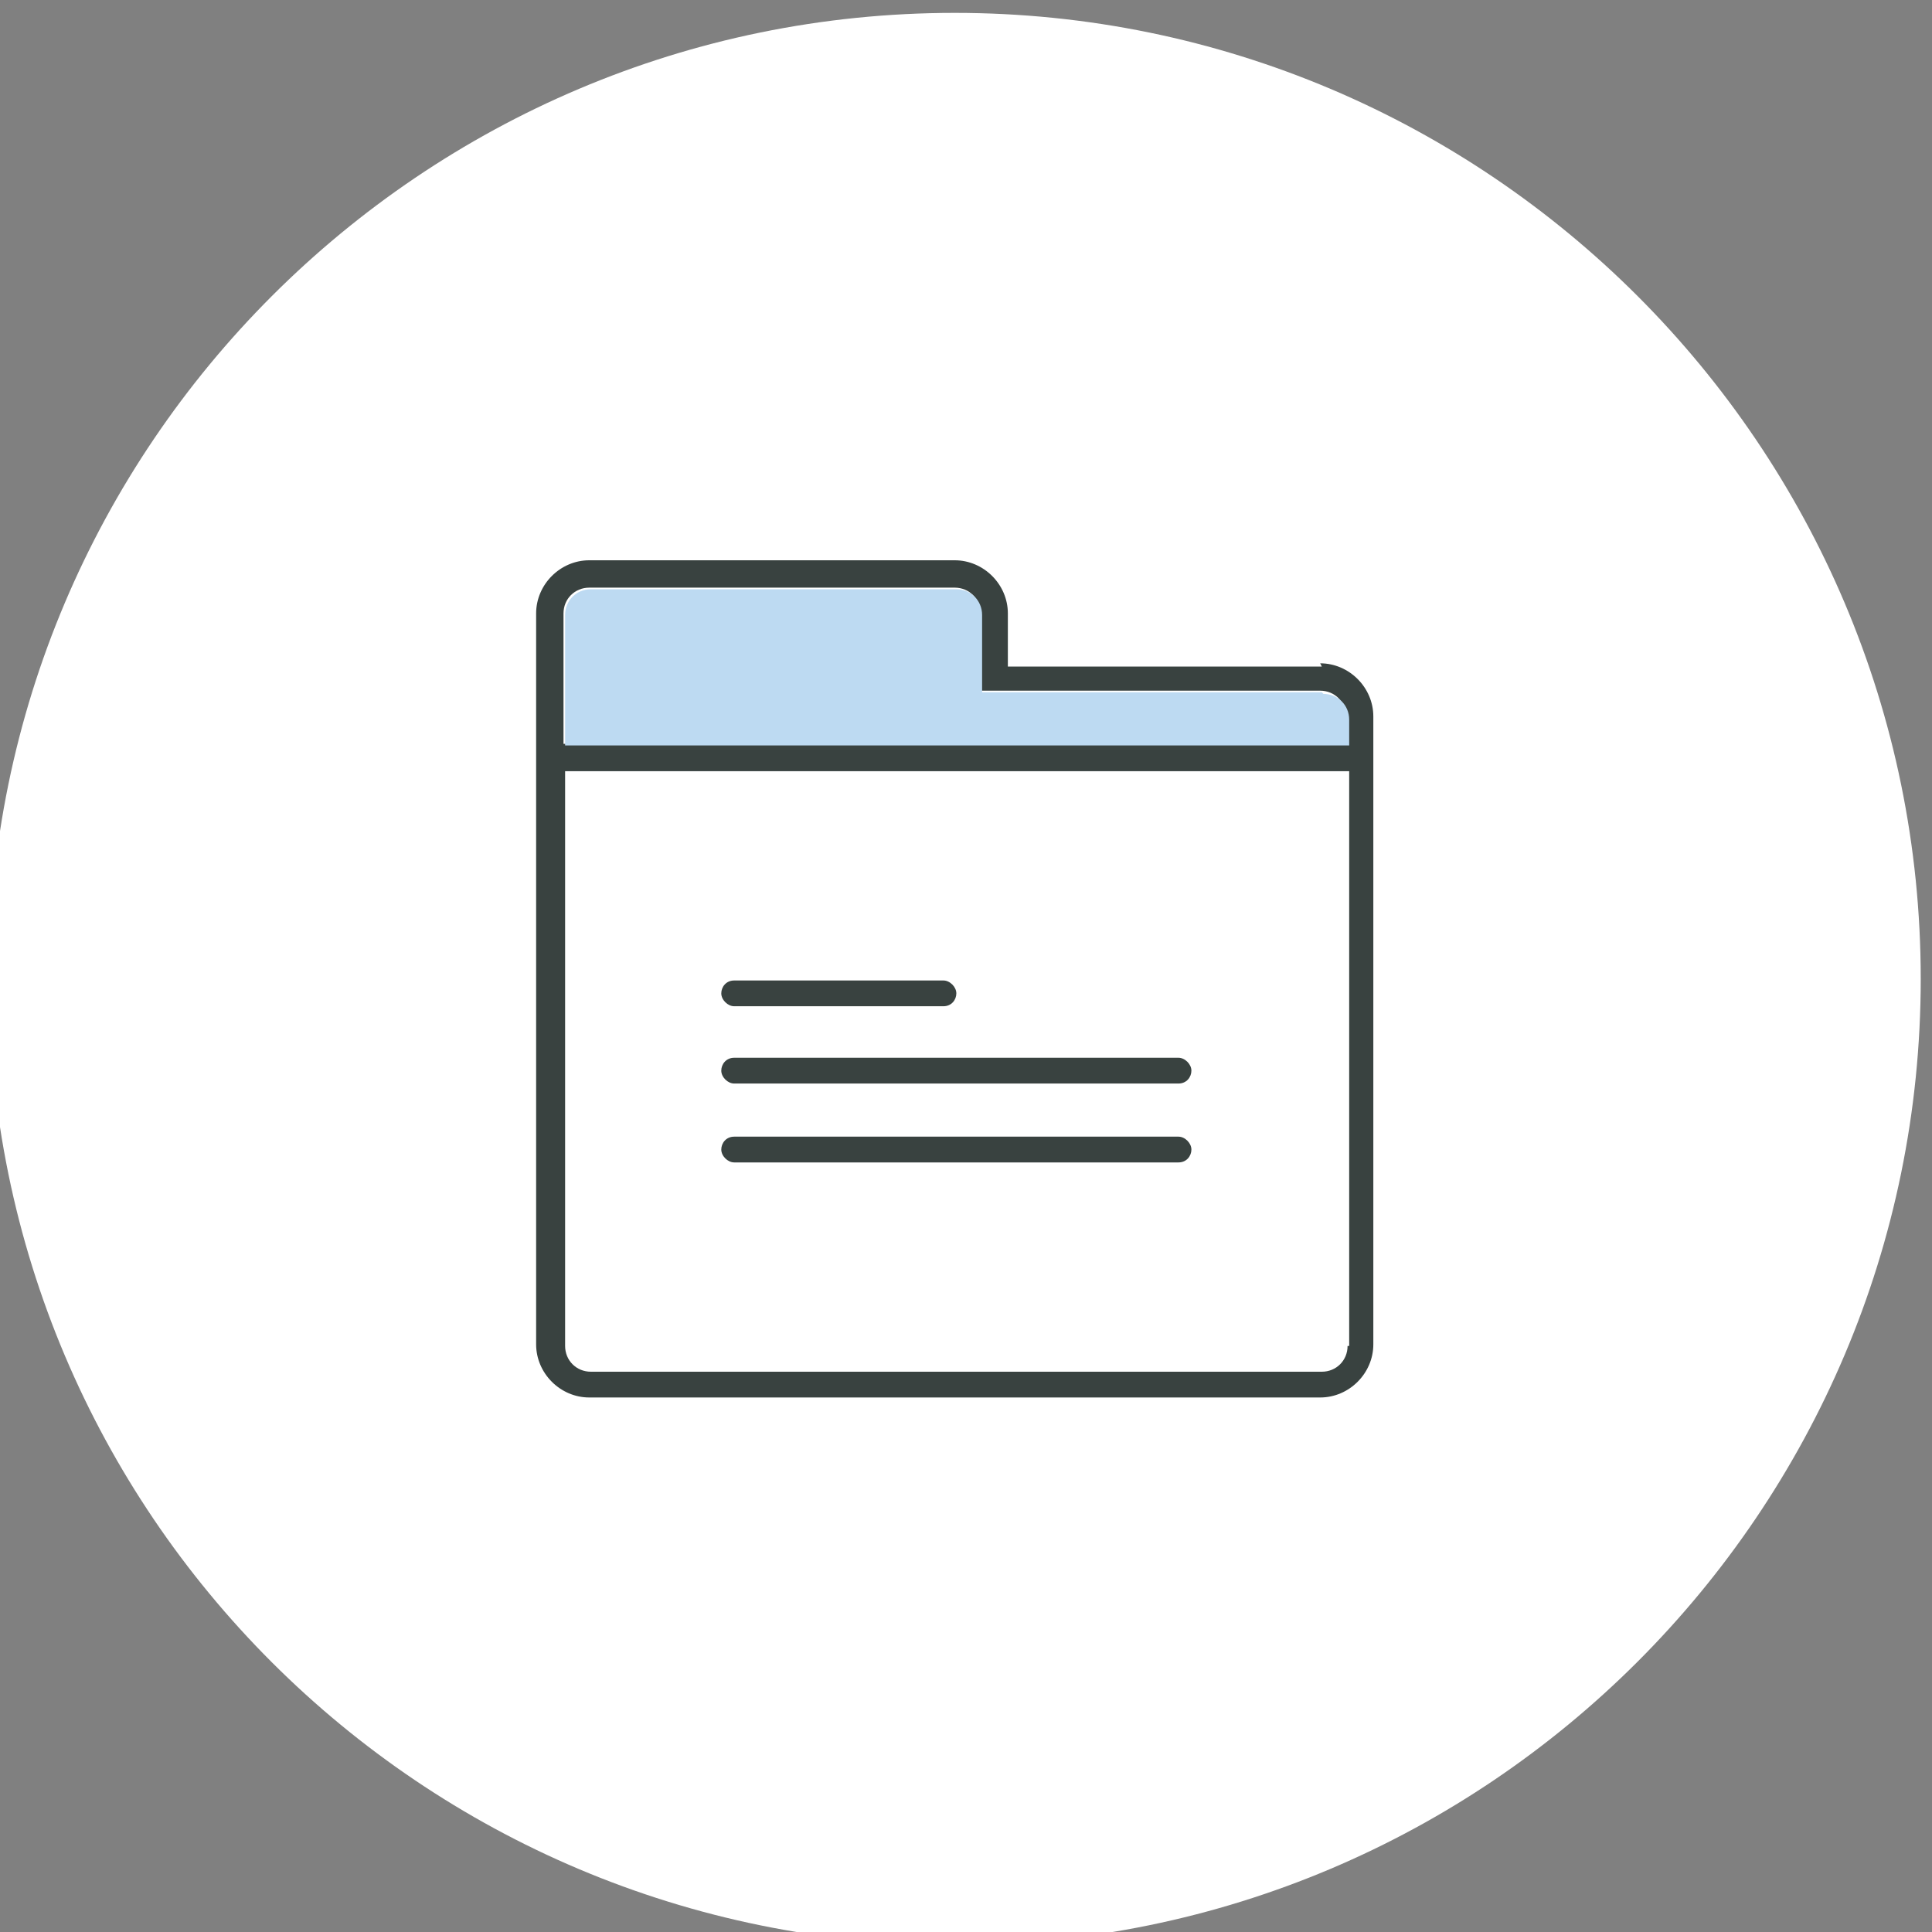 <?xml version="1.0" encoding="UTF-8"?>
<svg xmlns="http://www.w3.org/2000/svg" version="1.1" viewBox="0 0 120 120">
  <rect x="0" y="0" width="120" height="120" fill="#808080" stroke="none"/>
  <defs>
    <style>
      .cls-1 {
        fill: #fff;
      }

      .cls-2 {
        fill: #bddaf2;
      }

      .cls-3 {
        fill: #394240;
      }
    </style>
  </defs>
  <!-- Generator: Adobe Illustrator 28.7.0, SVG Export Plug-In . SVG Version: 1.2.0 Build 136)  -->
  <g>
    <g id="_레이어_1" data-name="레이어_1">
      <path class="cls-1" d="M59.3.8h0c33.1,0,60,26.9,60,60h0c0,33.1-26.9,60-60,60h0C26.2,120.8-.7,94-.7,60.8h0C-.7,27.7,26.2.8,59.3.8Z"/>
      <g>
        <g>
          <path class="cls-1" d="M35,83.6c0,.9.7,1.6,1.6,1.6h45.4c.9,0,1.6-.7,1.6-1.6v-35.7h-48.7v35.7Z"/>
          <path class="cls-1" d="M82.1,43h-21.1v-4.8c0-.9-.7-1.6-1.6-1.6h-22.7c-.9,0-1.6.7-1.6,1.6v8.1h48.7v-1.6c0-.9-.7-1.6-1.6-1.6Z"/>
        </g>
        <g>
          <path class="cls-3" d="M82.1,41.4h-19.5v-3.3c0-1.8-1.5-3.3-3.3-3.3h-22.7c-1.8,0-3.3,1.5-3.3,3.3v45.4c0,1.8,1.5,3.3,3.3,3.3h45.4c1.8,0,3.3-1.5,3.3-3.3v-39c0-1.8-1.5-3.3-3.3-3.3h0ZM83.7,83.6c0,.9-.7,1.6-1.6,1.6h-45.4c-.9,0-1.6-.7-1.6-1.6v-35.7h48.7v35.7ZM83.7,46.2h-48.7v-8.1c0-.9.7-1.6,1.6-1.6h22.7c.9,0,1.6.7,1.6,1.6v4.8h21.1c.9,0,1.6.7,1.6,1.6v1.6Z"/>
          <path class="cls-3" d="M45.6,72.2h27.6c.5,0,.8-.4.8-.8s-.4-.8-.8-.8h-27.6c-.5,0-.8.4-.8.8s.4.8.8.8Z"/>
          <path class="cls-3" d="M45.6,67.3h27.6c.5,0,.8-.4.8-.8s-.4-.8-.8-.8h-27.6c-.5,0-.8.4-.8.8s.4.8.8.8Z"/>
          <path class="cls-3" d="M45.6,62.5h13c.5,0,.8-.4.8-.8s-.4-.8-.8-.8h-13c-.5,0-.8.4-.8.8s.4.8.8.8Z"/>
        </g>
        <path class="cls-2" d="M82.1,43h-21.1v-4.8c0-.9-.7-1.6-1.6-1.6h-22.7c-.9,0-1.6.7-1.6,1.6v8.1h48.7v-1.6c0-.9-.7-1.6-1.6-1.6Z"/>
      </g>
    </g>
  </g>
</svg>